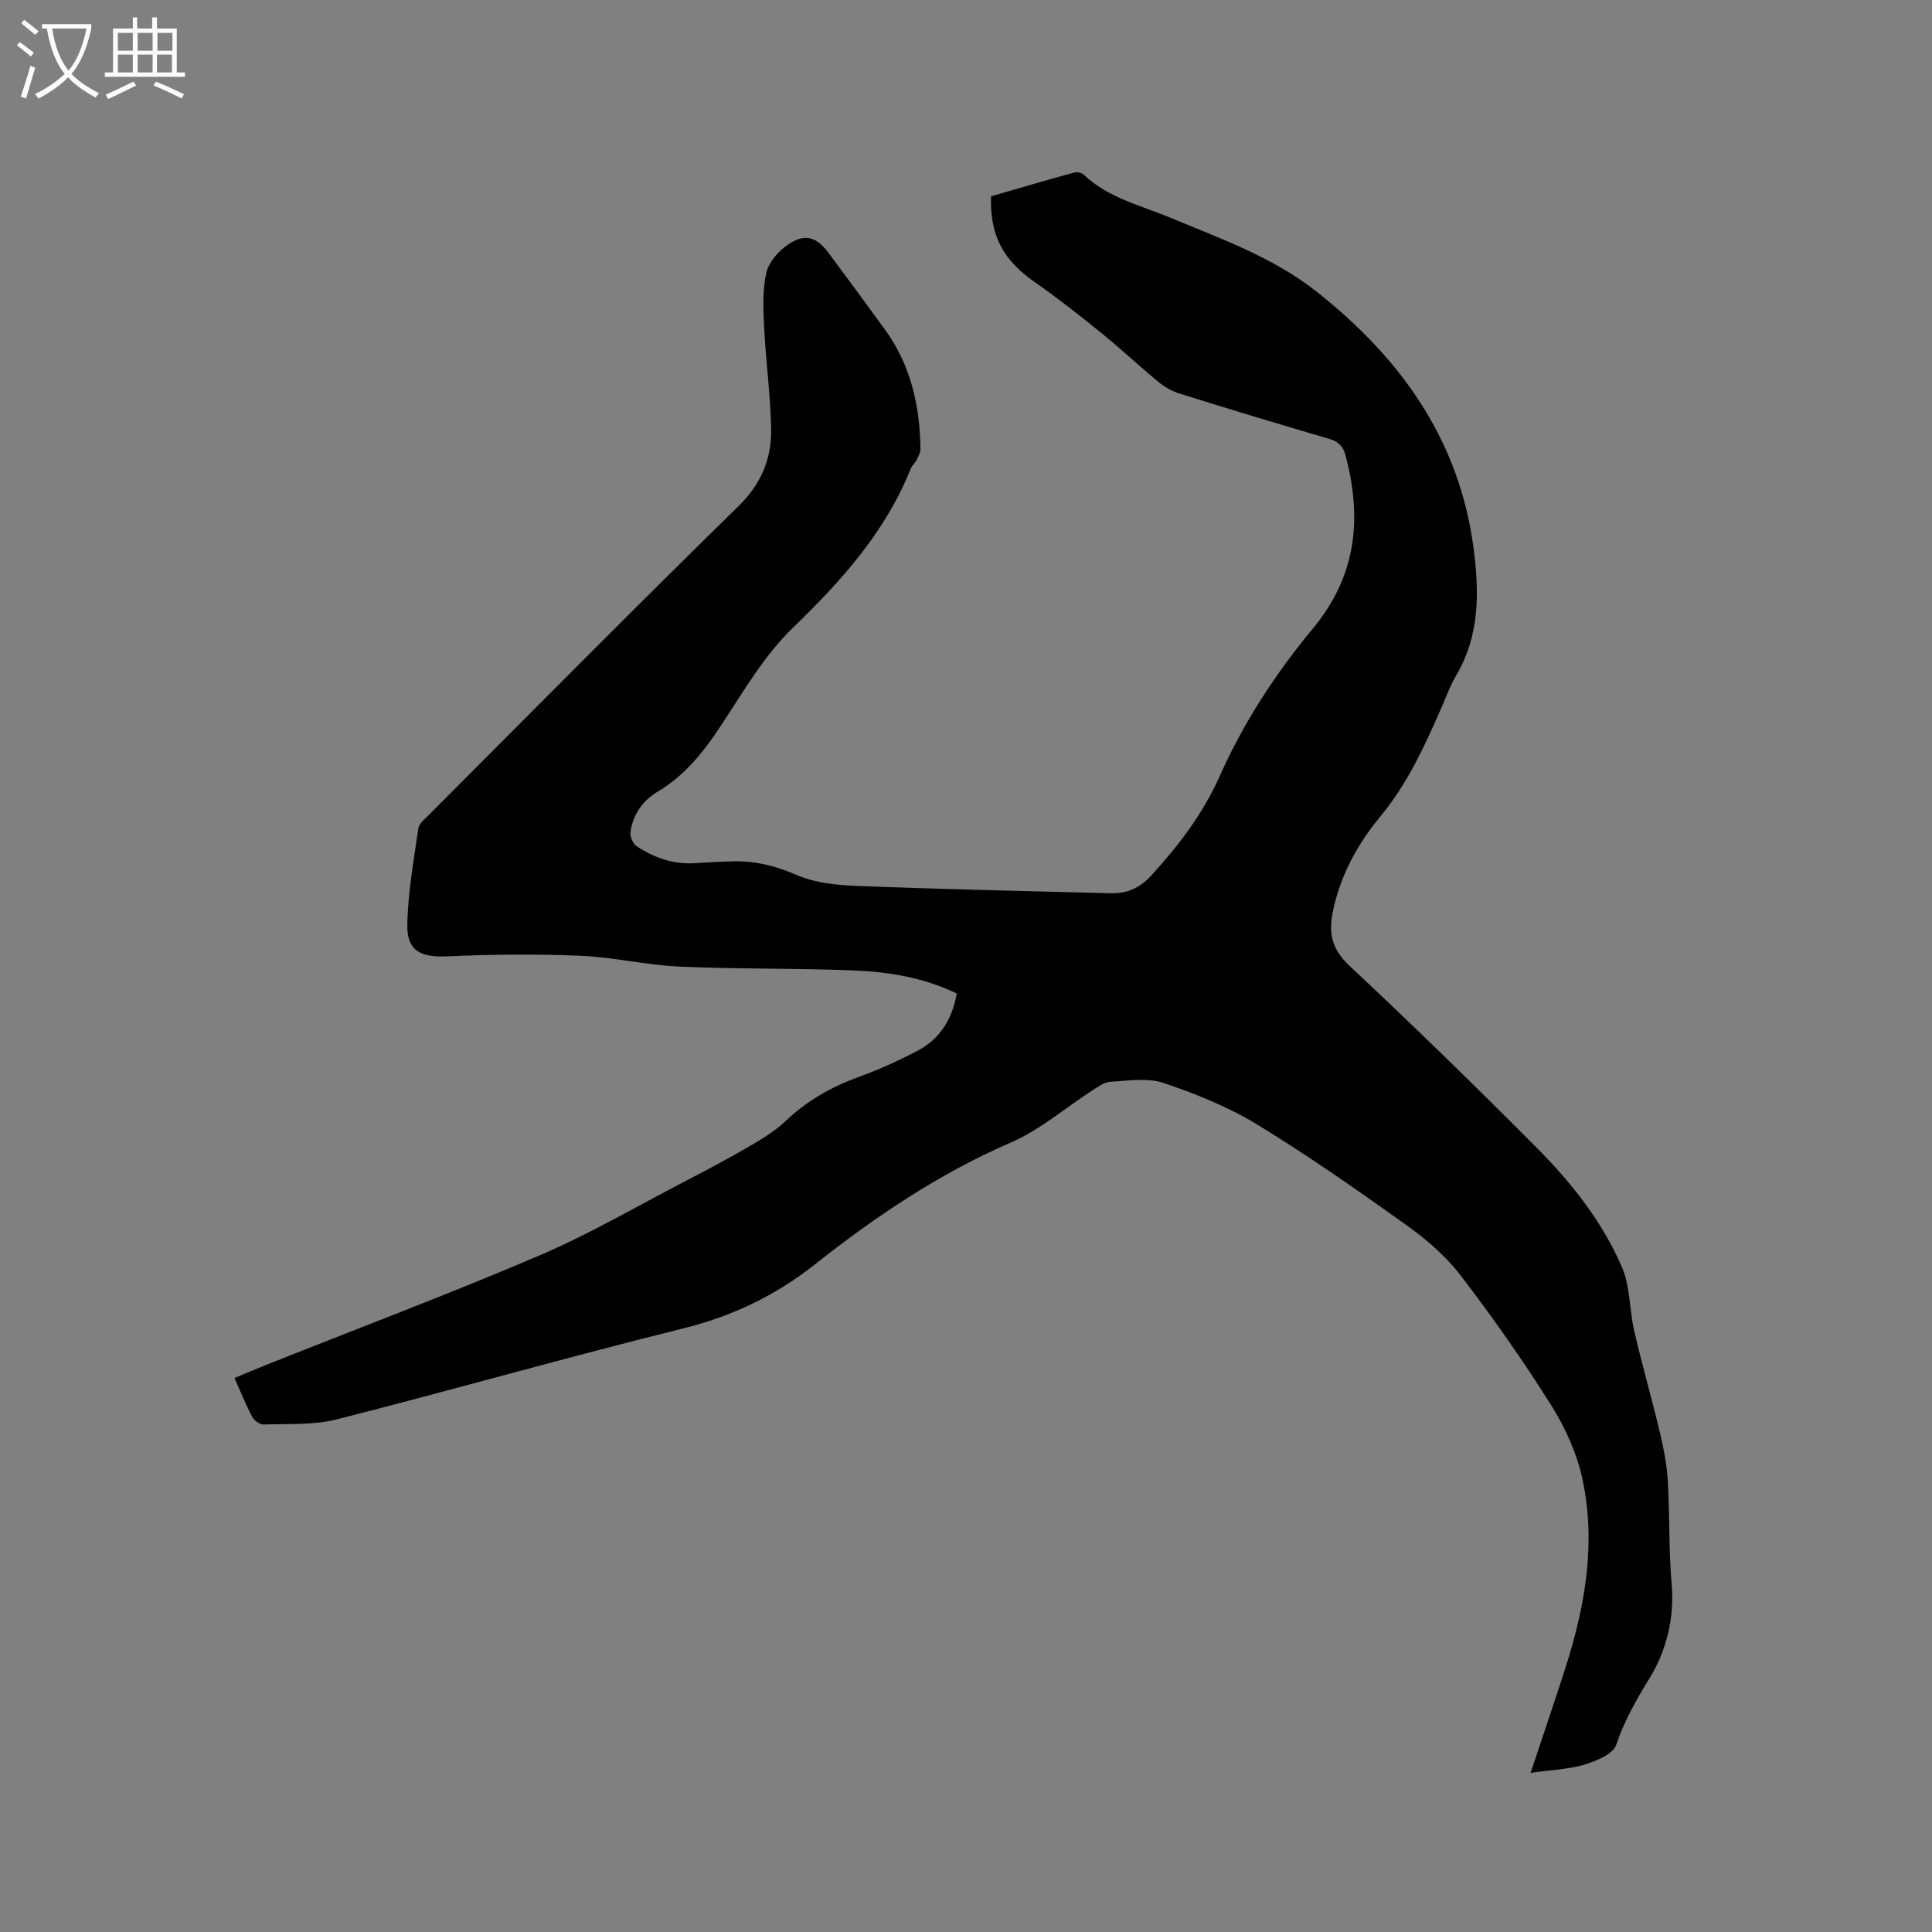 <svg enable-background="new 0 0 400 400" viewBox="0 0 400 400" xmlns="http://www.w3.org/2000/svg"><rect x="0" y="0" width="400" height="400" fill="#808080" stroke="none"/><path d="m6.4 11.7c-1-.8-1.9-1.6-2.9-2.3l.6-.7c.9.7 1.9 1.4 2.9 2.2zm-2.1 8.3c.7-2.1 1.4-4.2 2-6.4.2.1.6.3 1 .4-.7 2.3-1.3 4.4-1.9 6.4zm3-12.8c-1.1-.9-2.1-1.7-2.9-2.4l.6-.7c1 .8 2 1.5 3 2.4zm1.4-1.3v-.9h10.2v.9c-.9 4.2-2.3 7.3-4.1 9.4 1.3 1.4 3.2 2.7 5.7 4-.2.2-.4.5-.7.9-2.5-1.4-4.4-2.7-5.7-4.2-1.4 1.5-3.5 3-6.1 4.4 0 0 0 0-.1-.1-.3-.4-.5-.7-.7-.8 2.7-1.3 4.7-2.8 6.2-4.2-1.8-2.2-3-5.3-3.7-9.4zm9.2 0h-7.1c.6 3.8 1.7 6.7 3.4 8.7 1.7-2 2.9-4.8 3.7-8.7z" fill="#fbfcfa"/><path d="m31.6 3.6h.9v2.3h4.1v9.1h1.7v.9h-16.6v-.9h1.7v-9.1h4.1v-2.3h.9v2.3h3.1v-2.3zm-4 13.3.6.8c-1.9.9-3.8 1.9-5.8 2.8-.2-.3-.3-.6-.5-.9 2-.9 3.9-1.8 5.7-2.7zm-3.2-10.1v3.7h3.1v-3.7zm0 4.5v3.7h3.1v-3.7zm4.1-4.5v3.7h3.1v-3.7zm0 4.5v3.7h3.1v-3.7zm9.1 9.1c-2.1-1.1-4.1-2-5.8-2.7l.5-.8c2.2.9 4.1 1.8 5.8 2.6zm-1.9-13.6h-3.1v3.7h3.1zm-3.2 4.5v3.7h3.1v-3.7z" fill="#fbfcfa"/><path d="m316.89 367.05c2.62-7.87 5.05-14.96 7.33-22.1 4.03-12.68 6.24-25.65 3.39-38.81-1.16-5.35-3.6-10.68-6.54-15.34-5.81-9.22-12.09-18.18-18.73-26.82-3.09-4.03-7.17-7.49-11.33-10.46-10.09-7.2-20.27-14.33-30.84-20.77-5.98-3.64-12.66-6.31-19.32-8.55-3.33-1.12-7.32-.42-10.99-.23-1.23.06-2.48 1-3.6 1.72-5.67 3.65-10.93 8.24-17.03 10.88-14.85 6.43-28.05 15.36-40.61 25.28-8.22 6.49-17.16 10.71-27.35 13.23-23.94 5.93-47.66 12.72-71.57 18.79-4.82 1.22-10.06.88-15.11 1.06-.78.03-1.95-.81-2.35-1.55-1.33-2.51-2.38-5.16-3.69-8.08 2.52-1.04 4.82-2.02 7.13-2.94 18.69-7.44 37.52-14.53 56.01-22.43 10.38-4.44 20.21-10.2 30.26-15.42 4.42-2.29 8.82-4.63 13.12-7.13 2.63-1.53 5.33-3.14 7.51-5.22 4.39-4.17 9.4-7.07 15.06-9.13 4.26-1.56 8.45-3.42 12.45-5.55 4.55-2.42 7.07-6.5 8-11.79-6.77-3.27-13.98-4.47-21.25-4.77-12.06-.49-24.15-.26-36.21-.8-6.85-.31-13.65-1.96-20.5-2.24-9.16-.38-18.37-.29-27.53.12-5.38.24-8.34-1.04-8.27-6.41.1-6.71 1.34-13.42 2.29-20.1.14-.98 1.28-1.88 2.09-2.69 21.36-21.39 42.6-42.88 64.2-64.02 4.76-4.66 6.87-9.9 6.74-16.08-.14-7.08-1.11-14.13-1.46-21.21-.18-3.67-.34-7.48.47-11 .5-2.19 2.48-4.47 4.42-5.8 3.57-2.45 5.92-1.73 8.51 1.74 3.92 5.27 7.83 10.56 11.68 15.88 5.3 7.32 7.17 15.7 7.3 24.57.01.77-.42 1.59-.78 2.32-.32.66-.98 1.17-1.24 1.84-5.26 13.16-14.39 23.26-24.45 32.99-5.92 5.73-10.22 13.21-14.83 20.19-3.56 5.39-7.41 10.28-13.04 13.64-3.14 1.87-5.18 4.73-5.7 8.39-.13.94.52 2.46 1.29 2.96 3.6 2.36 7.55 3.79 11.98 3.5 2.75-.18 5.5-.33 8.25-.38 4.48-.07 8.59.96 12.81 2.8 3.85 1.68 8.42 2.13 12.71 2.3 17.46.68 34.93 1.06 52.4 1.51 3.3.08 5.95-1.02 8.34-3.62 5.7-6.23 10.79-12.92 14.2-20.59 4.96-11.16 11.59-21.29 19.27-30.55 9.1-10.97 10.24-22.75 6.83-35.79-.52-1.99-1.44-2.96-3.41-3.53-10.36-3.03-20.7-6.16-31.01-9.38-1.56-.49-3.09-1.37-4.35-2.41-4.09-3.37-7.96-7.01-12.08-10.34-4.43-3.59-8.93-7.11-13.6-10.38-6.49-4.54-9.23-9.58-8.97-17.71 5.68-1.64 11.45-3.34 17.24-4.93.59-.16 1.55.07 1.98.48 5.02 4.79 11.68 6.3 17.79 8.84 10.55 4.4 21.37 8.21 30.49 15.43 17.24 13.65 29.37 30.48 32.36 52.78 1.22 9.09 1.39 18.2-3.55 26.57-1.18 1.99-1.98 4.21-2.91 6.34-3.51 8.04-7.07 15.95-12.79 22.87-4.77 5.77-8.43 12.42-9.91 20.03-.85 4.37-.03 7.59 3.49 10.89 13.15 12.32 26.07 24.9 38.77 37.68 7.19 7.23 13.58 15.29 17.65 24.71 1.74 4.03 1.53 8.86 2.55 13.25 1.65 7.1 3.68 14.11 5.36 21.2.78 3.27 1.4 6.63 1.6 9.98.41 7.09.17 14.22.79 21.29.61 6.99-1.16 13.79-4.45 19.18-2.8 4.59-5.32 8.91-7.03 14.02-.65 1.94-4.19 3.37-6.68 4.13-3.3.95-6.85 1.06-11.05 1.67z"/></svg>